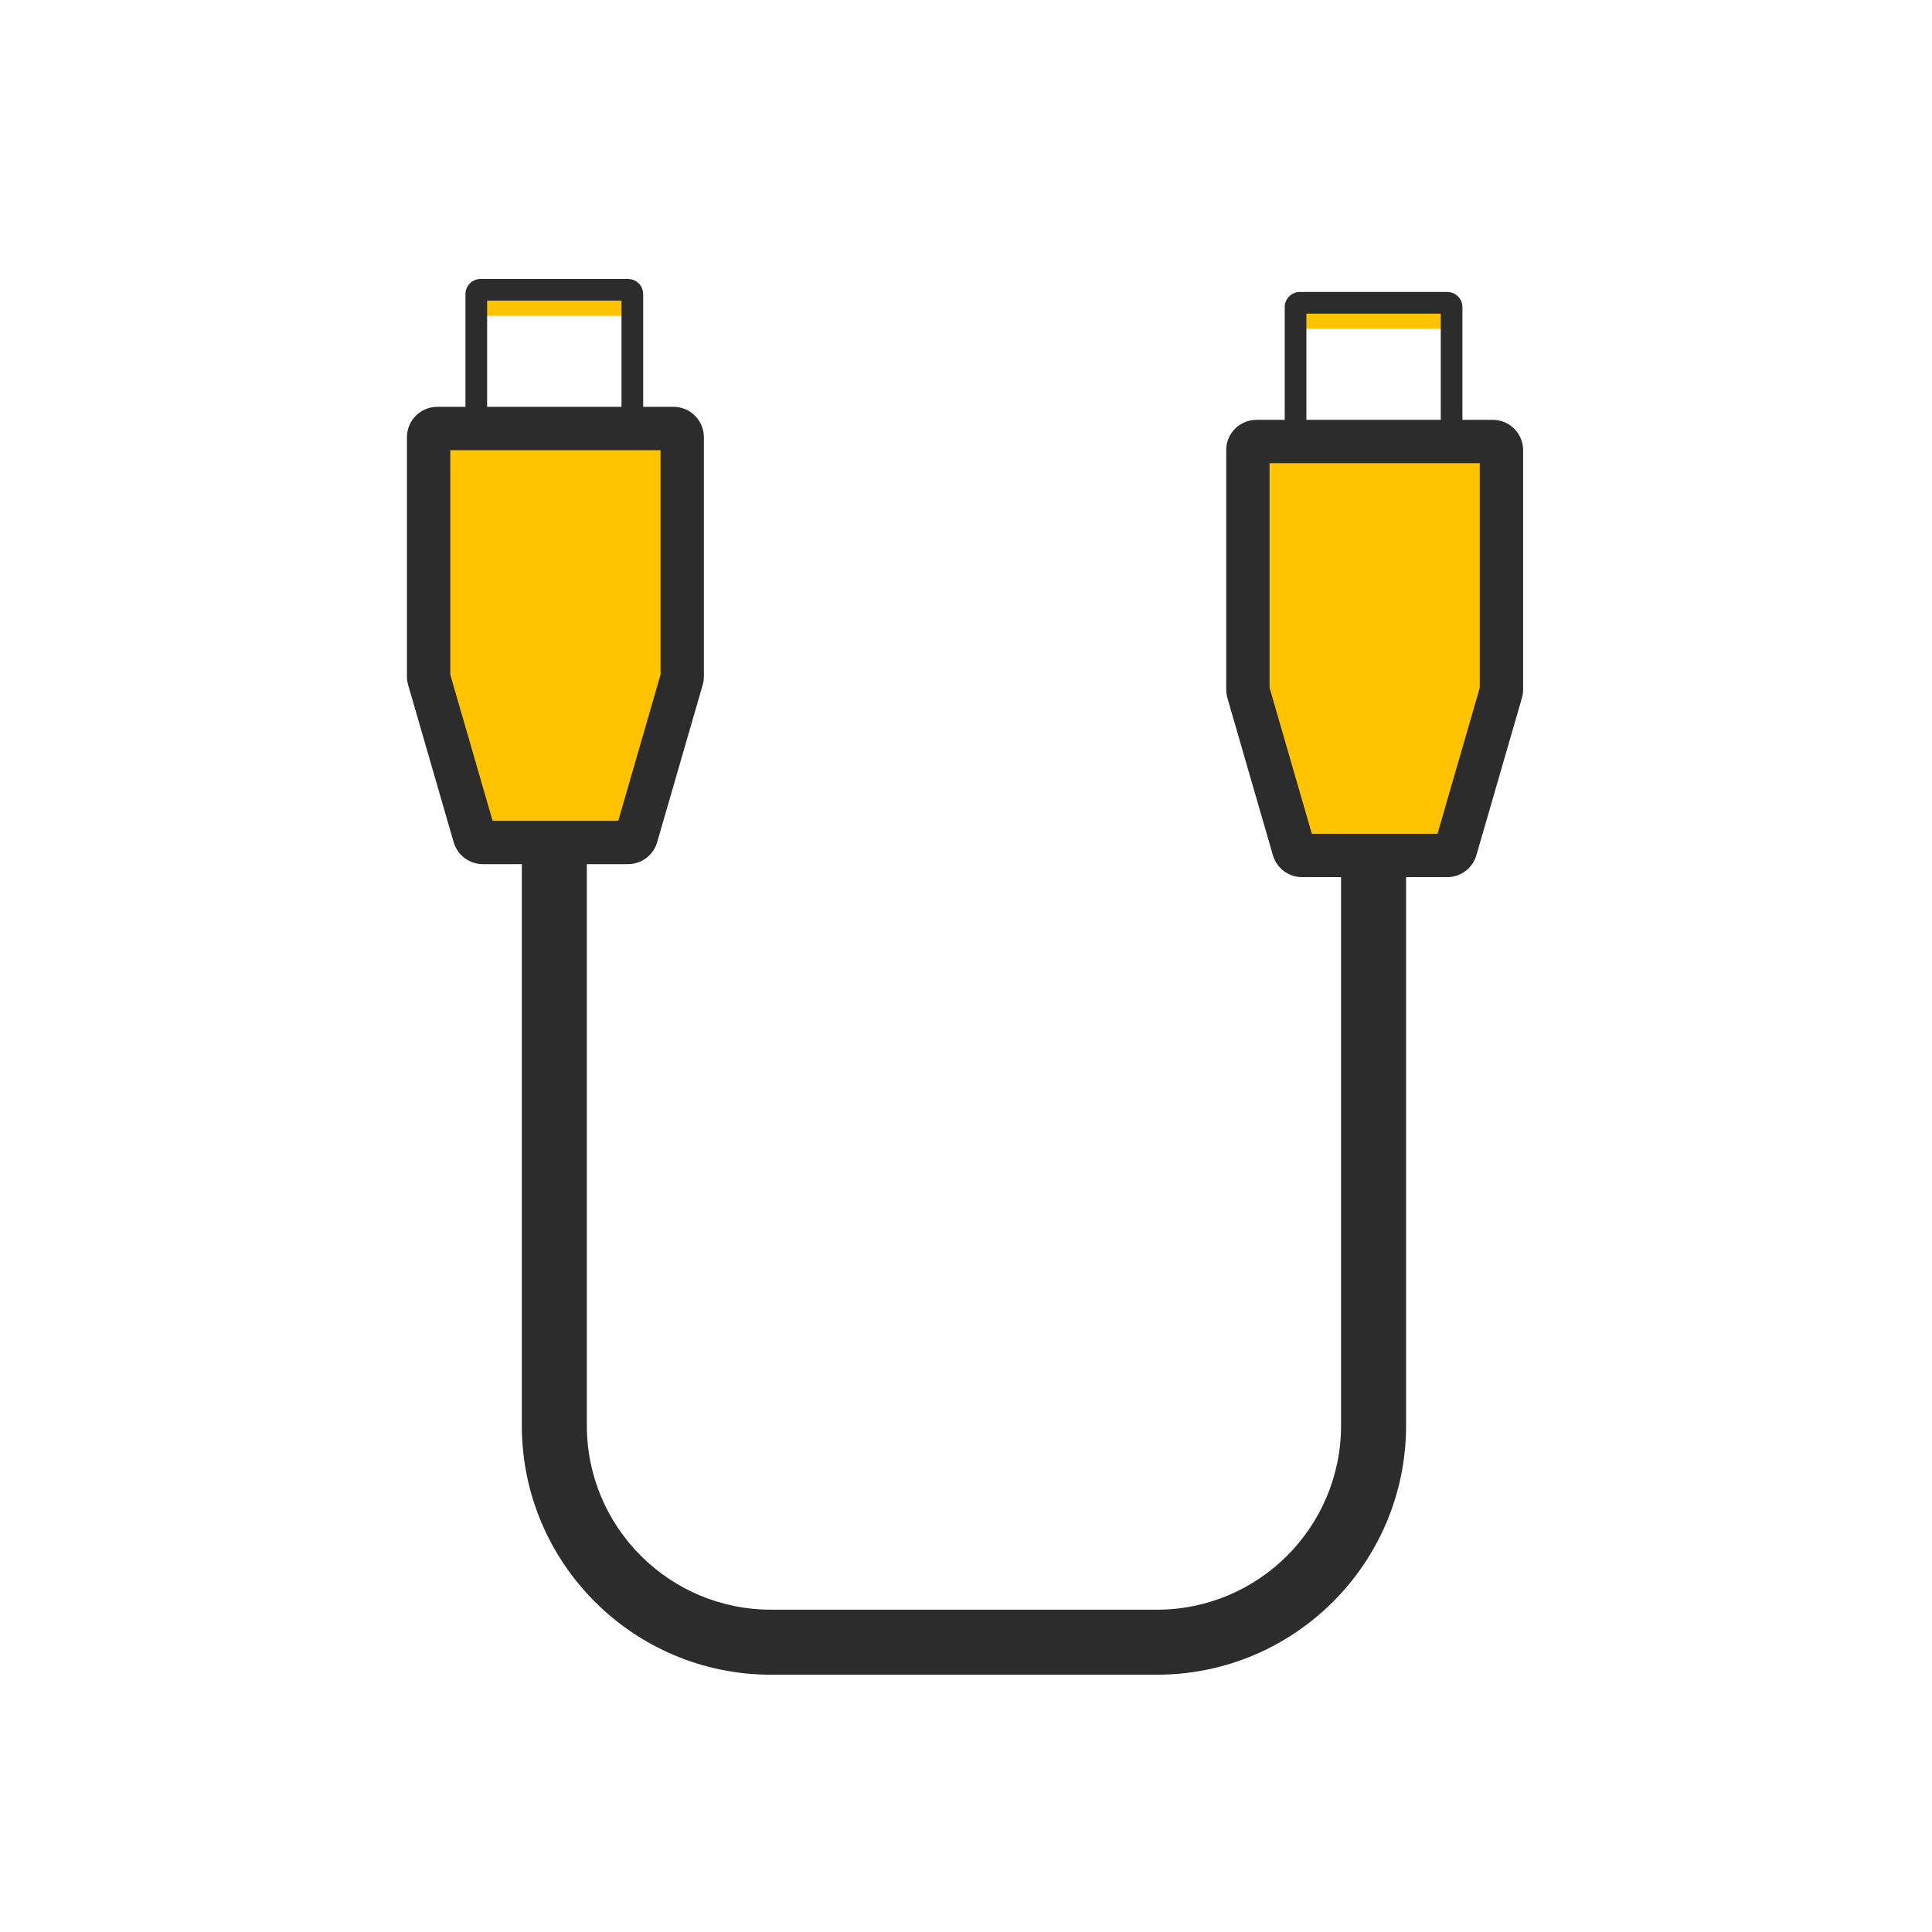 <svg fill="none" viewBox="0 0 500 500" height="500" width="500" xmlns:xlink="http://www.w3.org/1999/xlink" xmlns="http://www.w3.org/2000/svg">
<path d="M0 500L500 500L500 0L0 0L0 500Z" fill-opacity="0" fill="#FFFFFF">
</path>
<path d="M151.873 217.468L151.873 368.91L151.873 368.91C151.873 395.241 173.219 416.586 199.55 416.586L199.55 425L199.55 416.586L299.39 416.586L299.39 425L299.39 416.586C325.721 416.586 347.066 395.241 347.066 368.91L355.479 368.91L347.066 368.91L347.066 217.468L363.893 217.468L363.893 368.91L363.893 368.91C363.893 404.534 335.014 433.413 299.39 433.413L299.39 433.413L199.55 433.413L199.55 433.413C163.926 433.413 135.047 404.534 135.047 368.91L143.46 368.91L135.047 368.91L135.047 217.468L151.873 217.468Z" fill="rgba(44, 44, 44, 1)">
</path>
<path d="M325.187 114.263L386.327 114.263C387.566 114.263 388.577 115.264 388.577 116.503L388.567 178.453C388.567 178.664 388.546 178.87 388.487 179.073L376.697 219.773C376.42 220.732 375.546 221.393 374.547 221.393L336.977 221.393C335.978 221.393 335.095 220.732 334.817 219.773L323.037 179.073C322.979 178.87 322.947 178.664 322.947 178.453L322.947 116.503C322.947 115.264 323.948 114.263 325.187 114.263Z" fill="#FFC300">
</path>
<path d="M328.556 116.506L328.556 178.448L328.556 178.448L328.556 178.448Q328.556 177.97 328.424 177.512L328.424 177.512L340.206 218.215L334.818 219.774L340.206 218.215L334.818 219.774L340.206 218.215Q339.893 217.135 338.995 216.46Q338.097 215.785 336.973 215.785L336.973 221.394L336.973 215.785L374.546 215.785L374.546 221.394L374.546 215.785L374.546 221.394L374.546 215.785Q373.423 215.785 372.524 216.46Q371.626 217.135 371.314 218.215L371.314 218.215L383.096 177.512L383.096 177.512L383.096 177.512Q382.963 177.97 382.963 178.448L388.572 178.448L382.963 178.448L382.963 116.506L388.572 116.506L382.963 116.506C382.963 118.365 384.47 119.872 386.329 119.872L386.329 119.872L325.191 119.872L325.191 114.263L325.191 119.872C327.049 119.872 328.556 118.365 328.556 116.506L328.556 116.506ZM317.338 116.506L322.947 116.506L317.338 116.506C317.338 112.169 320.854 108.654 325.191 108.654L325.191 108.654L386.329 108.654L386.329 114.263L386.329 108.654C390.666 108.654 394.181 112.169 394.181 116.506L394.181 116.506L394.181 178.448L394.181 178.448Q394.181 179.561 393.872 180.631L388.484 179.072L393.872 180.631L388.484 179.072L393.872 180.631L382.089 221.334L376.701 219.774L382.089 221.334Q381.73 222.577 380.991 223.637Q380.272 224.671 379.264 225.428Q378.257 226.185 377.064 226.589Q375.84 227.003 374.546 227.003L374.546 227.003L374.546 227.003L336.973 227.003L336.973 227.003Q335.68 227.003 334.456 226.589Q333.263 226.185 332.255 225.428Q331.248 224.671 330.528 223.637Q329.79 222.577 329.43 221.334L329.43 221.334L329.43 221.334L317.648 180.631L323.036 179.072L317.648 180.631Q317.338 179.561 317.338 178.448L322.947 178.448L317.338 178.448L322.947 178.448L317.338 178.448L317.338 116.506Z" fill="rgba(44, 44, 44, 1)">
</path>
<rect fill="#FFC300" height="5.609" width="39.263" y="79.487" x="336.409">
</rect>
<rect fill-opacity="0" fill="#2C2C2C" rx="1.122" height="35.898" width="40.385" y="78.365" x="335.287">
</rect>
<path d="M336.409 75.561L374.55 75.561C376.718 75.561 378.476 77.319 378.476 79.487L378.476 113.141C378.476 115.309 376.718 117.067 374.55 117.067L336.409 117.067C334.24 117.067 332.483 115.309 332.483 113.141L332.483 79.487C332.483 77.319 334.24 75.561 336.409 75.561ZM336.409 81.17C337.338 81.17 338.092 80.416 338.092 79.487L338.092 113.141C338.092 112.212 337.338 111.458 336.409 111.458L374.55 111.458C373.621 111.458 372.867 112.212 372.867 113.141L372.867 79.487C372.867 80.416 373.621 81.17 374.55 81.17L336.409 81.17Z" fill="rgba(44, 44, 44, 1)">
</path>
<path d="M113.168 110.897L174.308 110.897C175.547 110.897 176.558 111.898 176.558 113.137L176.548 175.087C176.548 175.299 176.526 175.505 176.468 175.707L164.678 216.407C164.4 217.367 163.527 218.027 162.528 218.027L124.958 218.027C123.959 218.027 123.075 217.367 122.798 216.407L111.018 175.707C110.959 175.505 110.928 175.299 110.928 175.087L110.928 113.137C110.928 111.898 111.929 110.897 113.168 110.897Z" fill="#FFC300">
</path>
<path d="M116.537 113.141L116.537 175.082L116.537 175.082L116.537 175.082Q116.537 174.605 116.404 174.147L116.404 174.147L128.186 214.85L122.799 216.409L128.186 214.85L122.799 216.409L128.186 214.85Q127.874 213.77 126.976 213.095Q126.077 212.42 124.954 212.42L124.954 218.029L124.954 212.42L162.527 212.42L162.527 218.029L162.527 212.42L162.527 218.029L162.527 212.42Q161.403 212.42 160.505 213.095Q159.607 213.77 159.294 214.85L159.294 214.85L171.077 174.147L171.077 174.147L171.077 174.147Q170.944 174.605 170.944 175.082L176.553 175.082L170.944 175.082L170.944 113.141L176.553 113.141L170.944 113.141C170.944 115 172.451 116.506 174.309 116.506L174.309 116.506L113.171 116.506L113.171 110.897L113.171 116.506C115.03 116.506 116.537 115 116.537 113.141L116.537 113.141ZM105.319 113.141L110.928 113.141L105.319 113.141C105.319 108.804 108.834 105.288 113.171 105.288L113.171 105.288L174.309 105.288L174.309 110.897L174.309 105.288C178.646 105.288 182.162 108.804 182.162 113.141L182.162 113.141L182.162 175.082L182.162 175.082Q182.162 176.196 181.852 177.266L176.464 175.706L181.852 177.266L176.464 175.706L181.852 177.266L170.07 217.969L164.682 216.409L170.07 217.969Q169.71 219.211 168.972 220.272Q168.252 221.305 167.245 222.063Q166.237 222.82 165.044 223.224Q163.82 223.638 162.527 223.638L162.527 223.638L162.527 223.638L124.954 223.638L124.954 223.638Q123.66 223.638 122.436 223.224Q121.243 222.82 120.236 222.063Q119.228 221.305 118.509 220.272Q117.771 219.211 117.411 217.969L117.411 217.969L117.411 217.969L105.628 177.266L111.016 175.706L105.628 177.266Q105.319 176.196 105.319 175.082L110.928 175.082L105.319 175.082L110.928 175.082L105.319 175.082L105.319 113.141Z" fill="rgba(44, 44, 44, 1)">
</path>
<rect fill="#FFC300" height="5.609" width="39.263" y="76.122" x="124.39">
</rect>
<rect fill-opacity="0" fill="#2C2C2C" rx="1.122" height="35.898" width="40.385" y="75" x="123.268">
</rect>
<path d="M124.389 72.195L162.53 72.195C164.699 72.195 166.457 73.953 166.457 76.122L166.457 109.776C166.457 111.944 164.699 113.702 162.53 113.702L124.389 113.702C122.221 113.702 120.463 111.944 120.463 109.776L120.463 76.122C120.463 73.953 122.221 72.195 124.389 72.195ZM124.389 77.805C125.319 77.805 126.072 77.051 126.072 76.122L126.072 109.776C126.072 108.846 125.319 108.093 124.389 108.093L162.53 108.093C161.601 108.093 160.848 108.846 160.848 109.776L160.848 76.122C160.848 77.051 161.601 77.805 162.53 77.805L124.389 77.805Z" fill="rgba(44, 44, 44, 1)">
</path>
</svg>
